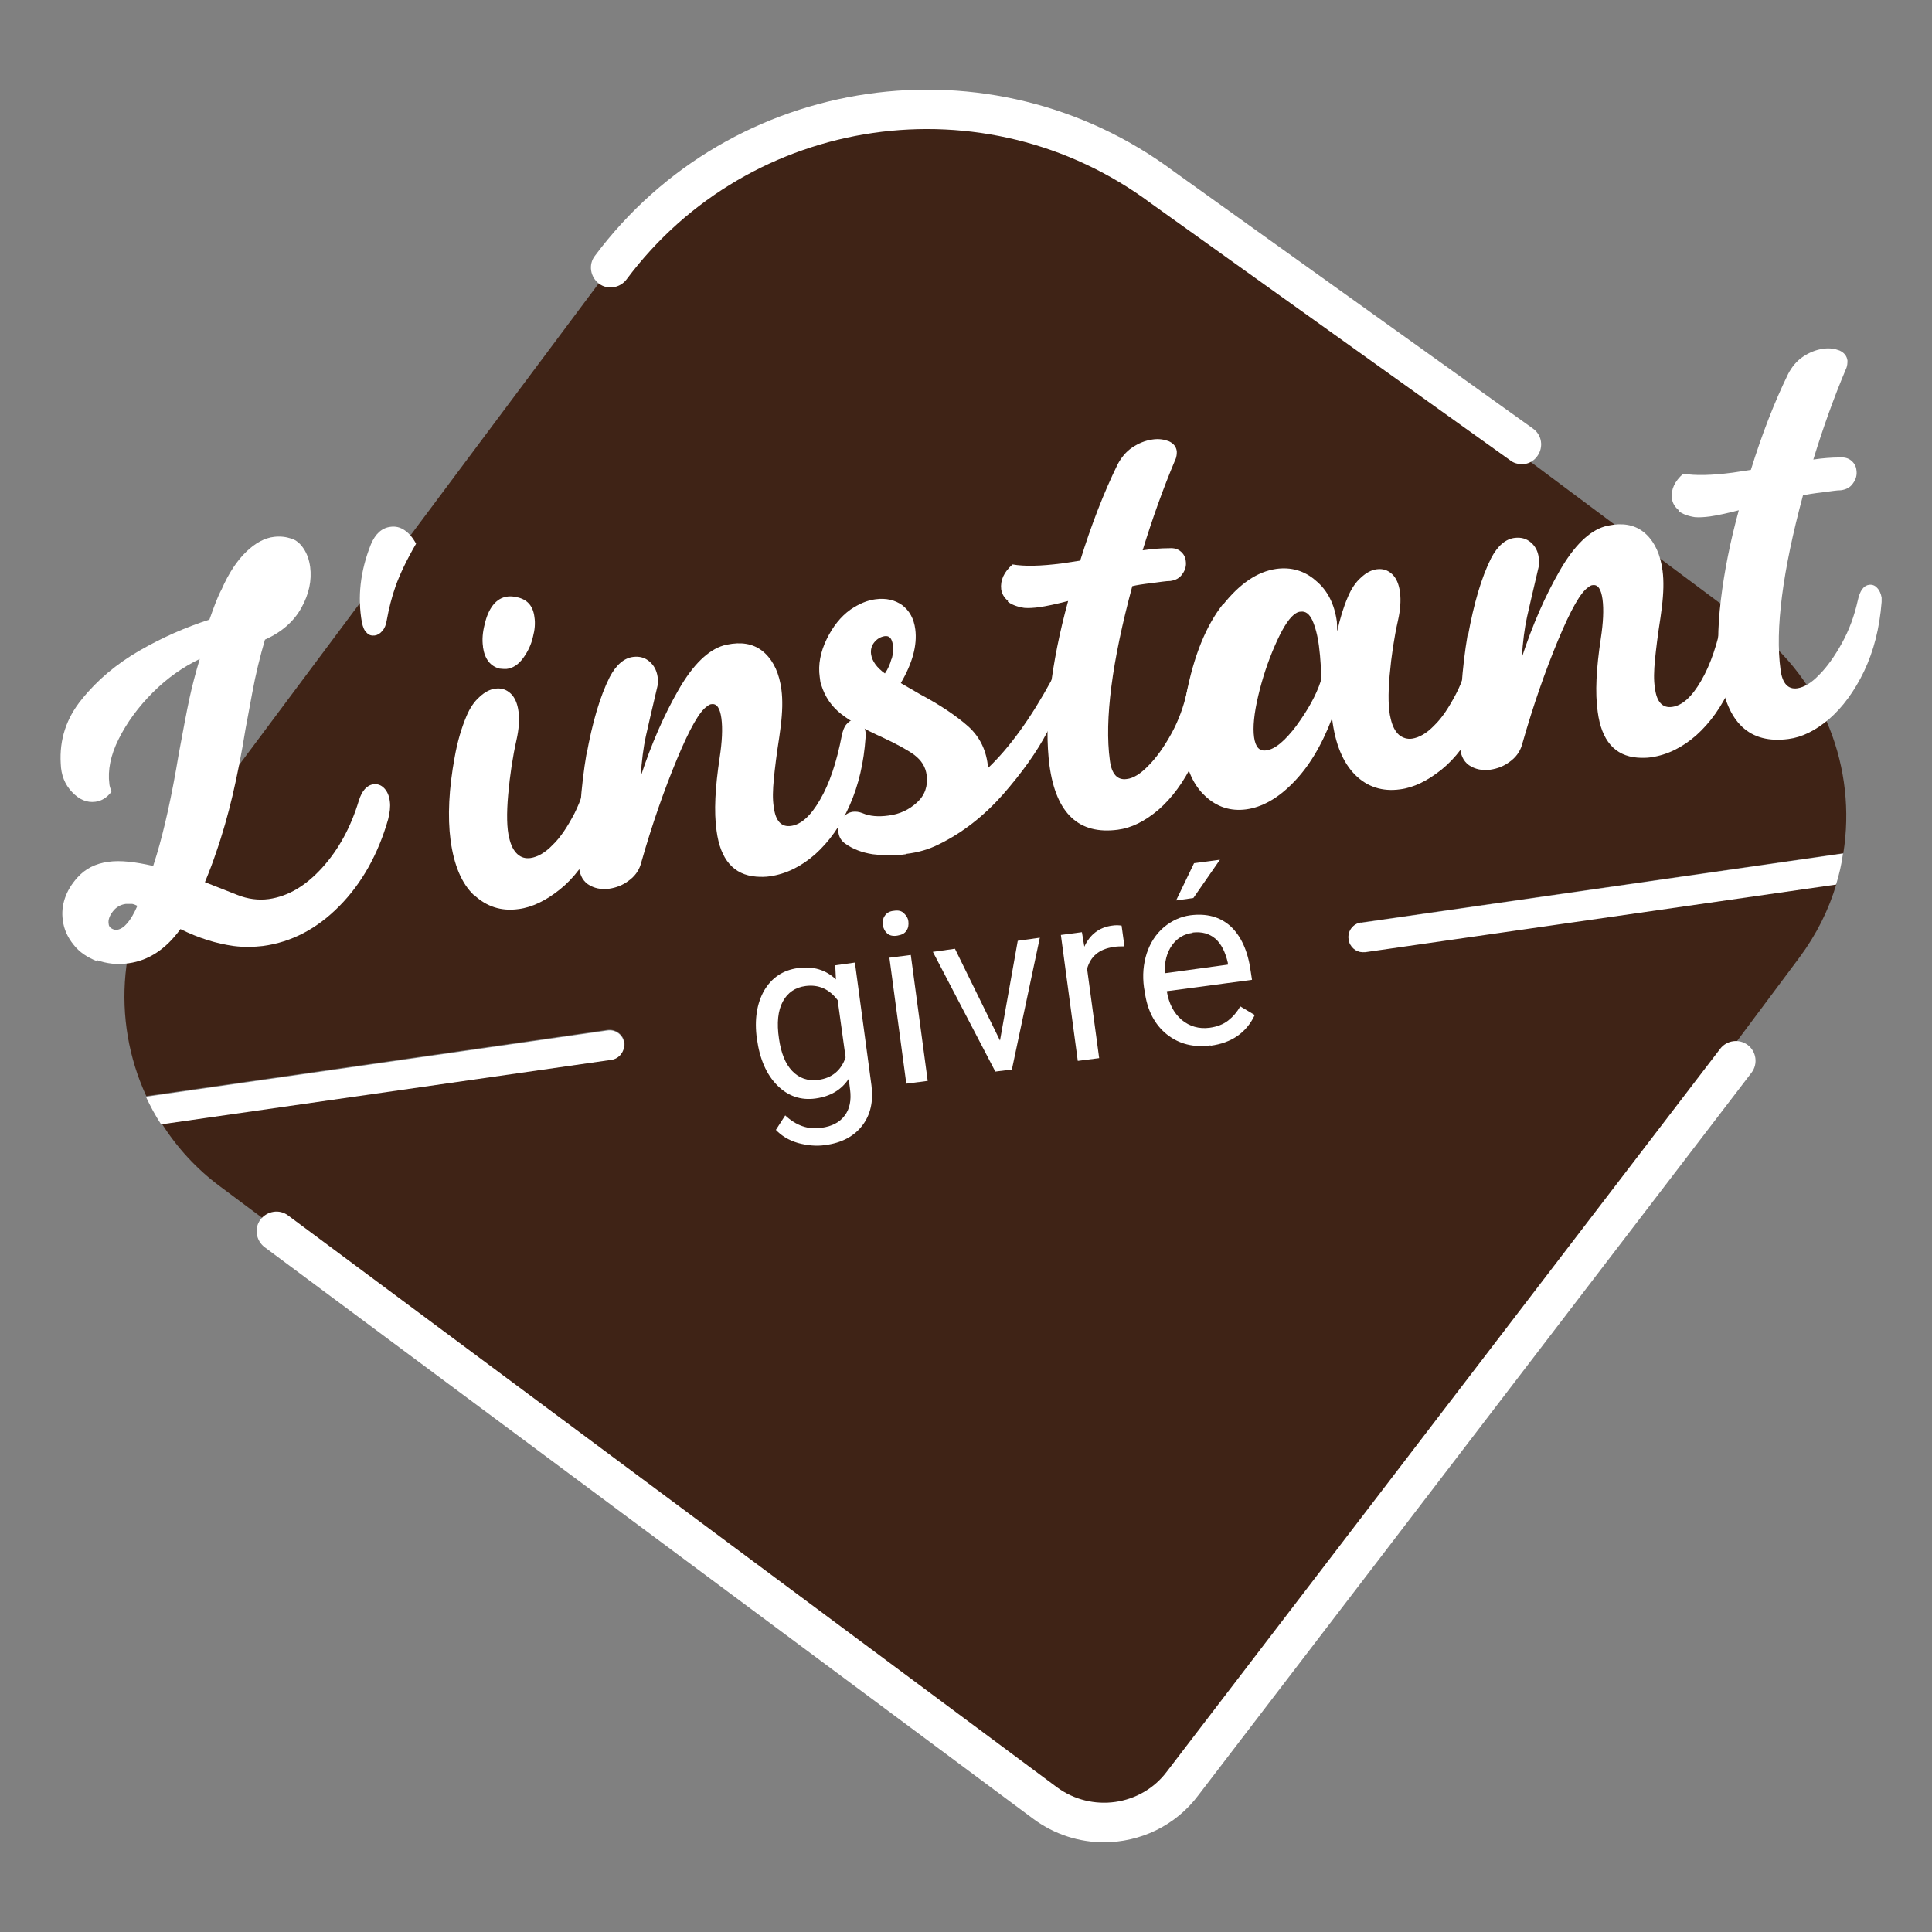 <?xml version="1.0" encoding="UTF-8"?><svg id="a" xmlns="http://www.w3.org/2000/svg" viewBox="0 0 56 56"><rect x="0" y="0" width="56" height="56" fill="#808080" stroke="none"/><defs><style>.b{fill:#fff;}.c{fill:#3f2316;}.d{fill:none;}</style></defs><path class="c" d="M39.51,27.6c-.21,0-.39-.15-.42-.37-.03-.23,.13-.45,.36-.49l13.98-2.01c.39-2.44-.56-5-2.67-6.57L33.7,5.43c-5.06-3.78-12.22-2.74-16,2.32l-6.67,8.93-6.06,8.12c-1.56,2.08-1.75,4.76-.73,6.97l13.37-1.92c.23-.03,.45,.13,.49,.36,.03,.23-.13,.45-.36,.49l-13.05,1.87c.44,.69,1,1.31,1.69,1.82l23.92,17.86c1.27,.94,3.06,.68,4-.58l17.86-23.92c.49-.66,.85-1.38,1.07-2.13l-13.65,1.96s-.04,0-.06,0Z"/><g><path class="b" d="M2.81,27.86c-.28-.11-.51-.26-.68-.48-.17-.21-.28-.45-.31-.71-.03-.21-.01-.42,.06-.63,.07-.21,.19-.41,.36-.6,.23-.26,.53-.41,.9-.46,.34-.05,.77,0,1.3,.12l.1-.32c.22-.73,.44-1.71,.64-2.92,.13-.7,.23-1.24,.31-1.61s.18-.75,.3-1.15c-.48,.23-.94,.55-1.36,.97-.42,.42-.75,.87-.99,1.35s-.32,.91-.27,1.3c0,.05,.03,.13,.06,.23-.13,.17-.29,.27-.47,.29-.24,.03-.46-.06-.67-.28s-.32-.49-.33-.83c-.04-.69,.16-1.31,.61-1.86,.45-.56,1-1.02,1.67-1.41,.66-.38,1.34-.68,2.03-.9,.14-.4,.25-.69,.35-.87,.21-.48,.45-.84,.72-1.1,.26-.25,.53-.4,.81-.43,.18-.02,.34,0,.49,.05,.14,.04,.26,.14,.36,.29,.1,.15,.16,.32,.19,.53,.05,.39-.03,.78-.25,1.18-.22,.4-.57,.71-1.06,.93-.14,.48-.27,1-.37,1.55-.1,.56-.17,.9-.19,1.02-.12,.75-.25,1.39-.38,1.95-.13,.55-.29,1.12-.49,1.69-.07,.21-.17,.48-.31,.82l.94,.37c.3,.12,.61,.16,.91,.12,.56-.08,1.07-.38,1.55-.91,.48-.53,.83-1.18,1.06-1.94,.09-.29,.23-.45,.43-.48,.11-.01,.21,.02,.3,.11,.09,.09,.15,.22,.17,.39,.02,.15,0,.32-.05,.52-.29,1.01-.76,1.85-1.41,2.51-.65,.66-1.39,1.05-2.22,1.16-.26,.03-.54,.04-.85,0-.5-.07-1.02-.23-1.54-.49-.42,.58-.92,.91-1.5,.99-.34,.05-.64,.01-.92-.09Zm1.18-1.6c-.06-.03-.11-.05-.16-.06-.07,0-.13,0-.18,0-.16,.02-.29,.1-.38,.22-.1,.13-.14,.25-.12,.36,0,.05,.03,.1,.08,.13,.05,.03,.1,.05,.17,.04,.19-.03,.39-.25,.58-.69Z"/><path class="b" d="M11.32,15.27c.14-.02,.28,.01,.41,.1,.13,.09,.24,.22,.33,.39-.28,.48-.47,.89-.59,1.22-.12,.34-.2,.67-.26,1-.02,.13-.06,.23-.13,.31-.07,.08-.14,.12-.22,.13-.09,.01-.17-.01-.23-.08-.07-.06-.11-.16-.14-.3-.13-.73-.05-1.48,.26-2.26,.13-.31,.32-.48,.57-.51Z"/><path class="b" d="M13.74,25.95c-.36-.34-.58-.87-.68-1.59-.09-.69-.05-1.5,.12-2.42,.08-.45,.2-.85,.34-1.18,.1-.24,.23-.43,.38-.56,.15-.14,.3-.22,.46-.24,.17-.02,.31,.02,.44,.14,.12,.11,.2,.29,.23,.53,.03,.24,.01,.51-.06,.82-.11,.49-.19,1.02-.24,1.58-.05,.56-.04,.99,.03,1.26,.05,.22,.13,.37,.24,.47s.24,.13,.38,.11c.2-.03,.42-.15,.64-.38,.23-.22,.43-.53,.63-.91,.19-.38,.33-.8,.42-1.26,.03-.14,.07-.25,.13-.32,.06-.08,.12-.12,.19-.13,.09-.01,.17,.02,.24,.09,.07,.07,.12,.16,.13,.28,0,.06,0,.11,0,.13-.05,.77-.22,1.45-.5,2.04-.28,.59-.63,1.05-1.03,1.37s-.8,.52-1.2,.57c-.5,.07-.93-.07-1.29-.41Zm.26-7.21c-.03-.2-.01-.42,.05-.65,.05-.22,.13-.41,.24-.55,.11-.14,.25-.23,.43-.25,.09-.01,.17,0,.26,.02,.3,.06,.47,.25,.51,.57,.03,.19,.01,.38-.04,.57-.05,.23-.15,.44-.29,.63-.14,.19-.3,.29-.48,.31-.06,0-.13,0-.2-.01-.27-.07-.43-.28-.48-.62Z"/><path class="b" d="M17,21.88c.17-.94,.39-1.69,.67-2.25,.19-.36,.42-.56,.69-.59,.18-.02,.33,.02,.46,.13,.13,.11,.21,.25,.24,.44,.02,.13,.01,.25-.02,.35-.14,.6-.25,1.06-.32,1.38-.07,.32-.12,.71-.15,1.17,.31-.95,.68-1.79,1.1-2.52s.86-1.15,1.3-1.28c.05-.02,.14-.03,.25-.05,.39-.05,.71,.04,.96,.28,.25,.24,.41,.59,.47,1.05,.04,.3,.03,.65-.02,1.06l-.04,.3c-.08,.51-.13,.92-.16,1.23-.03,.32-.04,.59,0,.82,.05,.4,.22,.58,.5,.54,.29-.04,.57-.29,.84-.76,.27-.46,.48-1.08,.63-1.86,.03-.14,.07-.25,.13-.32s.12-.12,.19-.13c.09-.01,.17,.02,.24,.09,.07,.07,.12,.16,.13,.28,0,.06,0,.11,0,.13-.05,.73-.2,1.38-.46,1.97s-.6,1.06-1,1.42c-.41,.36-.84,.57-1.31,.64-.13,.02-.27,.02-.4,.01-.65-.05-1.04-.49-1.15-1.33-.08-.56-.04-1.26,.09-2.12,.07-.46,.09-.84,.05-1.14-.04-.29-.13-.43-.28-.41-.04,0-.08,.02-.13,.06-.22,.14-.51,.65-.88,1.54-.37,.89-.72,1.89-1.03,2.98l-.02,.07c-.06,.19-.18,.35-.35,.47-.17,.13-.36,.2-.56,.23-.24,.03-.44-.01-.62-.13-.17-.12-.26-.32-.26-.59-.02-1.19,.06-2.25,.22-3.19Z"/><path class="b" d="M26.26,24.76c-.34,.05-.66,.04-.97,0-.31-.05-.57-.15-.78-.3-.12-.08-.19-.19-.21-.34-.02-.13,.01-.26,.1-.38,.08-.12,.19-.19,.32-.21,.09-.01,.18,0,.28,.04,.21,.09,.46,.11,.75,.07,.33-.04,.6-.17,.83-.38,.23-.21,.32-.48,.28-.79-.03-.24-.15-.43-.36-.59-.21-.15-.52-.32-.93-.51-.49-.22-.88-.44-1.17-.66-.29-.22-.49-.51-.6-.87-.02-.05-.03-.13-.04-.22-.05-.35,.02-.72,.2-1.09s.41-.66,.69-.86c.25-.17,.49-.27,.73-.3,.3-.04,.56,.02,.77,.17,.21,.16,.34,.39,.38,.7,.06,.46-.08,.98-.42,1.56l.57,.33c.58,.31,1.04,.62,1.39,.93,.34,.31,.53,.71,.57,1.2,.62-.59,1.23-1.43,1.83-2.53,.05-.11,.12-.17,.22-.18,.05,0,.1,0,.13,.04,.04,.04,.06,.09,.07,.16,0,.07,0,.13,0,.18-.03,.24-.2,.66-.52,1.26-.31,.6-.75,1.21-1.3,1.84-.55,.62-1.17,1.11-1.87,1.45-.28,.14-.59,.23-.93,.27Zm-.41-5.67c.04-.15,.05-.29,.03-.4-.03-.19-.1-.27-.24-.25-.12,.02-.22,.08-.3,.18-.08,.1-.11,.22-.09,.35,.03,.19,.16,.38,.4,.55,.09-.13,.15-.27,.19-.42Z"/><path class="b" d="M29.22,17.42c-.12-.1-.18-.21-.2-.34-.03-.26,.08-.5,.33-.72,.34,.06,.82,.05,1.43-.03l.53-.08c.32-1.03,.68-1.96,1.08-2.78,.11-.21,.25-.38,.43-.5,.18-.12,.37-.2,.58-.23,.19-.03,.35,0,.48,.05,.13,.06,.21,.15,.23,.29,0,.07,0,.16-.05,.26-.35,.83-.66,1.7-.94,2.61,.27-.04,.53-.06,.77-.06,.14-.01,.25,.02,.34,.1,.08,.07,.13,.16,.14,.27,.02,.13-.01,.26-.1,.38-.08,.12-.2,.18-.35,.2-.12,0-.29,.03-.53,.06-.26,.03-.45,.06-.57,.09-.59,2.19-.81,3.88-.65,5.05,.05,.4,.22,.58,.49,.54,.19-.02,.4-.15,.63-.39,.23-.23,.45-.54,.66-.92,.21-.38,.36-.79,.46-1.24,.06-.28,.17-.43,.33-.45,.09-.01,.17,.02,.23,.09,.07,.07,.11,.17,.13,.28,0,.05,0,.1,0,.13-.06,.76-.23,1.42-.51,2.01-.28,.58-.62,1.04-1.01,1.38-.4,.34-.79,.53-1.18,.58-1.13,.15-1.79-.47-1.98-1.86-.08-.62-.08-1.34,.02-2.17,.1-.83,.27-1.69,.52-2.6-.35,.09-.63,.15-.84,.18-.16,.02-.3,.03-.43,.02-.2-.03-.36-.09-.48-.18Z"/><path class="b" d="M35.44,17.54c.49-.62,1-.97,1.55-1.05,.43-.06,.82,.05,1.15,.34,.34,.28,.54,.68,.61,1.19,0,.06,.01,.16,.01,.28,.08-.37,.18-.7,.31-1,.1-.24,.23-.43,.38-.56,.15-.14,.3-.22,.46-.24,.17-.02,.31,.02,.44,.14,.12,.11,.2,.29,.23,.53,.03,.24,.01,.51-.06,.82-.11,.49-.19,1.02-.24,1.58-.05,.56-.04,.99,.03,1.26,.05,.22,.13,.37,.24,.47,.11,.09,.24,.13,.38,.11,.2-.03,.42-.15,.64-.38,.23-.22,.43-.53,.63-.91s.33-.8,.42-1.27c.03-.14,.07-.25,.13-.32,.06-.08,.12-.12,.19-.13,.09-.01,.17,.02,.24,.09,.07,.07,.12,.16,.13,.28,0,.06,0,.11,0,.13-.05,.77-.22,1.45-.5,2.04-.28,.59-.63,1.05-1.03,1.37s-.8,.52-1.2,.57c-.51,.07-.95-.07-1.3-.42s-.58-.89-.67-1.64c-.31,.81-.69,1.43-1.14,1.88-.44,.45-.9,.7-1.35,.76-.45,.06-.85-.07-1.18-.38-.34-.31-.55-.77-.63-1.37-.07-.49-.04-1,.07-1.55,.22-1.15,.58-2.03,1.07-2.65Zm2.14,3.49c.33-.45,.57-.88,.7-1.28,.02-.3,0-.64-.05-1.03-.04-.31-.11-.56-.19-.74-.09-.19-.2-.27-.34-.25-.07,0-.14,.04-.2,.09-.17,.14-.35,.44-.55,.9-.2,.46-.36,.94-.48,1.45-.12,.51-.16,.91-.12,1.2,.04,.28,.15,.41,.35,.38,.26-.03,.55-.28,.89-.73Z"/><path class="b" d="M42.55,18.43c.17-.94,.39-1.69,.67-2.25,.19-.36,.42-.56,.69-.59,.18-.02,.33,.02,.46,.13,.13,.11,.21,.26,.23,.44,.02,.13,.01,.25-.02,.35-.14,.6-.25,1.06-.32,1.38-.07,.32-.12,.71-.15,1.17,.31-.95,.68-1.79,1.1-2.52,.42-.73,.86-1.15,1.3-1.28,.05-.02,.14-.03,.25-.05,.39-.05,.71,.04,.96,.28,.25,.24,.41,.59,.47,1.05,.04,.3,.03,.65-.02,1.06l-.04,.3c-.08,.51-.13,.92-.16,1.23-.03,.31-.04,.59,0,.82,.05,.4,.22,.58,.5,.54,.29-.04,.57-.29,.84-.76,.27-.46,.48-1.08,.63-1.86,.03-.14,.07-.25,.13-.32,.06-.08,.12-.12,.19-.13,.09-.01,.17,.02,.24,.09,.07,.07,.12,.16,.13,.28,0,.06,0,.11,0,.13-.05,.73-.2,1.38-.46,1.97-.26,.59-.6,1.06-1,1.42-.41,.36-.84,.57-1.31,.64-.13,.02-.27,.02-.4,.01-.65-.05-1.04-.49-1.15-1.33-.08-.56-.04-1.26,.09-2.12,.07-.46,.09-.84,.05-1.14-.04-.29-.13-.43-.28-.41-.04,0-.08,.02-.13,.06-.22,.14-.51,.65-.88,1.54-.37,.89-.72,1.89-1.03,2.98l-.02,.07c-.06,.19-.18,.35-.35,.47-.17,.13-.36,.2-.56,.23-.24,.03-.44-.01-.62-.13-.17-.12-.26-.32-.26-.59-.02-1.19,.06-2.25,.22-3.19Z"/><path class="b" d="M48.66,14.79c-.12-.1-.18-.21-.2-.34-.03-.26,.08-.5,.33-.72,.34,.06,.82,.05,1.43-.03l.53-.08c.32-1.03,.68-1.96,1.08-2.78,.11-.21,.25-.38,.43-.5,.18-.12,.37-.2,.58-.23,.19-.03,.35,0,.48,.05,.13,.06,.21,.15,.23,.29,0,.07,0,.16-.05,.26-.35,.83-.66,1.7-.94,2.61,.27-.04,.53-.06,.77-.06,.14-.01,.25,.02,.34,.1,.08,.07,.13,.16,.14,.27,.02,.13-.01,.26-.1,.38-.08,.12-.2,.18-.35,.2-.12,0-.29,.03-.53,.06-.26,.03-.45,.06-.57,.09-.59,2.19-.81,3.88-.65,5.05,.05,.4,.22,.58,.49,.54,.19-.03,.4-.15,.63-.39,.23-.23,.45-.54,.66-.92,.21-.38,.36-.79,.46-1.24,.06-.28,.17-.43,.33-.45,.09-.01,.17,.02,.23,.09,.07,.07,.11,.17,.13,.28,0,.05,0,.1,0,.13-.06,.76-.23,1.42-.51,2.01-.28,.58-.62,1.04-1.01,1.38-.4,.34-.79,.53-1.18,.58-1.13,.15-1.79-.47-1.98-1.86-.08-.62-.08-1.34,.02-2.17s.27-1.69,.52-2.6c-.35,.09-.63,.15-.84,.18-.16,.02-.3,.03-.43,.02-.2-.03-.36-.09-.48-.18Z"/></g><g><path class="b" d="M21.94,30.12c-.08-.57,0-1.04,.21-1.41,.22-.37,.54-.59,.98-.65,.44-.06,.81,.05,1.1,.33l-.02-.41,.57-.08,.48,3.56c.06,.47-.03,.86-.27,1.17-.24,.31-.6,.5-1.07,.56-.26,.04-.53,.01-.79-.06-.27-.08-.48-.21-.64-.38l.27-.42c.31,.29,.66,.42,1.05,.36,.3-.04,.53-.16,.67-.35,.15-.19,.2-.45,.16-.76l-.04-.31c-.21,.32-.53,.51-.96,.57-.43,.06-.8-.07-1.11-.38-.31-.31-.51-.76-.59-1.35Zm.64-.01c.06,.41,.18,.72,.38,.93s.45,.3,.76,.26c.39-.05,.66-.27,.79-.65l-.23-1.66c-.24-.32-.55-.46-.93-.41-.3,.04-.52,.19-.66,.45-.14,.26-.18,.62-.11,1.08Z"/><path class="b" d="M25.59,26.81c-.01-.1,0-.19,.06-.27,.05-.08,.14-.13,.26-.14,.12-.02,.22,0,.29,.07s.12,.14,.13,.24c.01,.1,0,.19-.06,.27-.05,.08-.14,.12-.26,.14-.12,.02-.22,0-.29-.06s-.11-.14-.13-.24Zm1.3,4.52l-.62,.08-.49-3.65,.62-.08,.49,3.65Z"/><path class="b" d="M28.98,30.19l.52-2.92,.64-.09-.81,3.82-.48,.06-1.81-3.47,.64-.09,1.31,2.67Z"/><path class="b" d="M32.58,27.43c-.1,0-.2,0-.31,.02-.41,.06-.66,.27-.76,.63l.35,2.59-.62,.08-.49-3.65,.61-.08,.07,.42c.16-.35,.43-.56,.8-.61,.12-.02,.22-.01,.28,0l.08,.58Z"/><path class="b" d="M35.09,30.3c-.49,.07-.92-.04-1.27-.32-.35-.28-.57-.7-.64-1.24l-.02-.11c-.05-.36-.02-.69,.08-1,.1-.3,.26-.55,.49-.75,.23-.19,.48-.31,.77-.35,.47-.06,.86,.04,1.17,.32,.3,.28,.5,.71,.58,1.29l.04,.26-2.47,.33c.06,.36,.2,.63,.43,.83,.23,.19,.5,.27,.81,.23,.22-.03,.4-.1,.54-.21,.14-.11,.26-.25,.35-.41l.42,.25c-.24,.51-.67,.81-1.28,.89Zm-.52-3.26c-.25,.03-.45,.15-.6,.36-.15,.21-.22,.48-.21,.81l1.83-.25v-.05c-.07-.31-.19-.55-.36-.7-.18-.15-.39-.21-.66-.18Zm.04-2.02l.75-.1-.77,1.11-.5,.07,.52-1.08Z"/></g><path class="b" d="M32,53.4c-.71,0-1.43-.22-2.05-.68L7.67,36.15c-.25-.19-.31-.55-.12-.8,.19-.25,.55-.31,.8-.12l22.28,16.57c1.01,.75,2.45,.55,3.2-.46l16.03-20.94c.19-.25,.55-.3,.8-.11,.25,.19,.3,.55,.11,.8l-16.03,20.94c-.67,.9-1.7,1.37-2.75,1.37Z"/><path class="b" d="M44.1,13.45c-.12,0-.23-.03-.33-.11l-10.4-7.44c-4.81-3.59-11.63-2.6-15.21,2.2-.19,.25-.55,.31-.8,.12-.25-.19-.31-.55-.12-.8,3.96-5.31,11.5-6.4,16.8-2.44l10.39,7.44c.26,.18,.32,.54,.13,.8-.11,.16-.29,.24-.47,.24Z"/><line class="d" x1="-.53" y1="30.76" x2="63.85" y2="21.91"/><path class="b" d="M18.09,30.23c-.03-.23-.25-.4-.49-.36l-13.37,1.92c.13,.28,.27,.54,.44,.8l13.05-1.87c.23-.03,.4-.25,.36-.49Z"/><path class="b" d="M39.45,26.74c-.23,.03-.4,.25-.36,.49,.03,.21,.21,.37,.42,.37,.02,0,.04,0,.06,0l13.65-1.96c.09-.3,.16-.59,.2-.9l-13.98,2.01Z"/></svg>